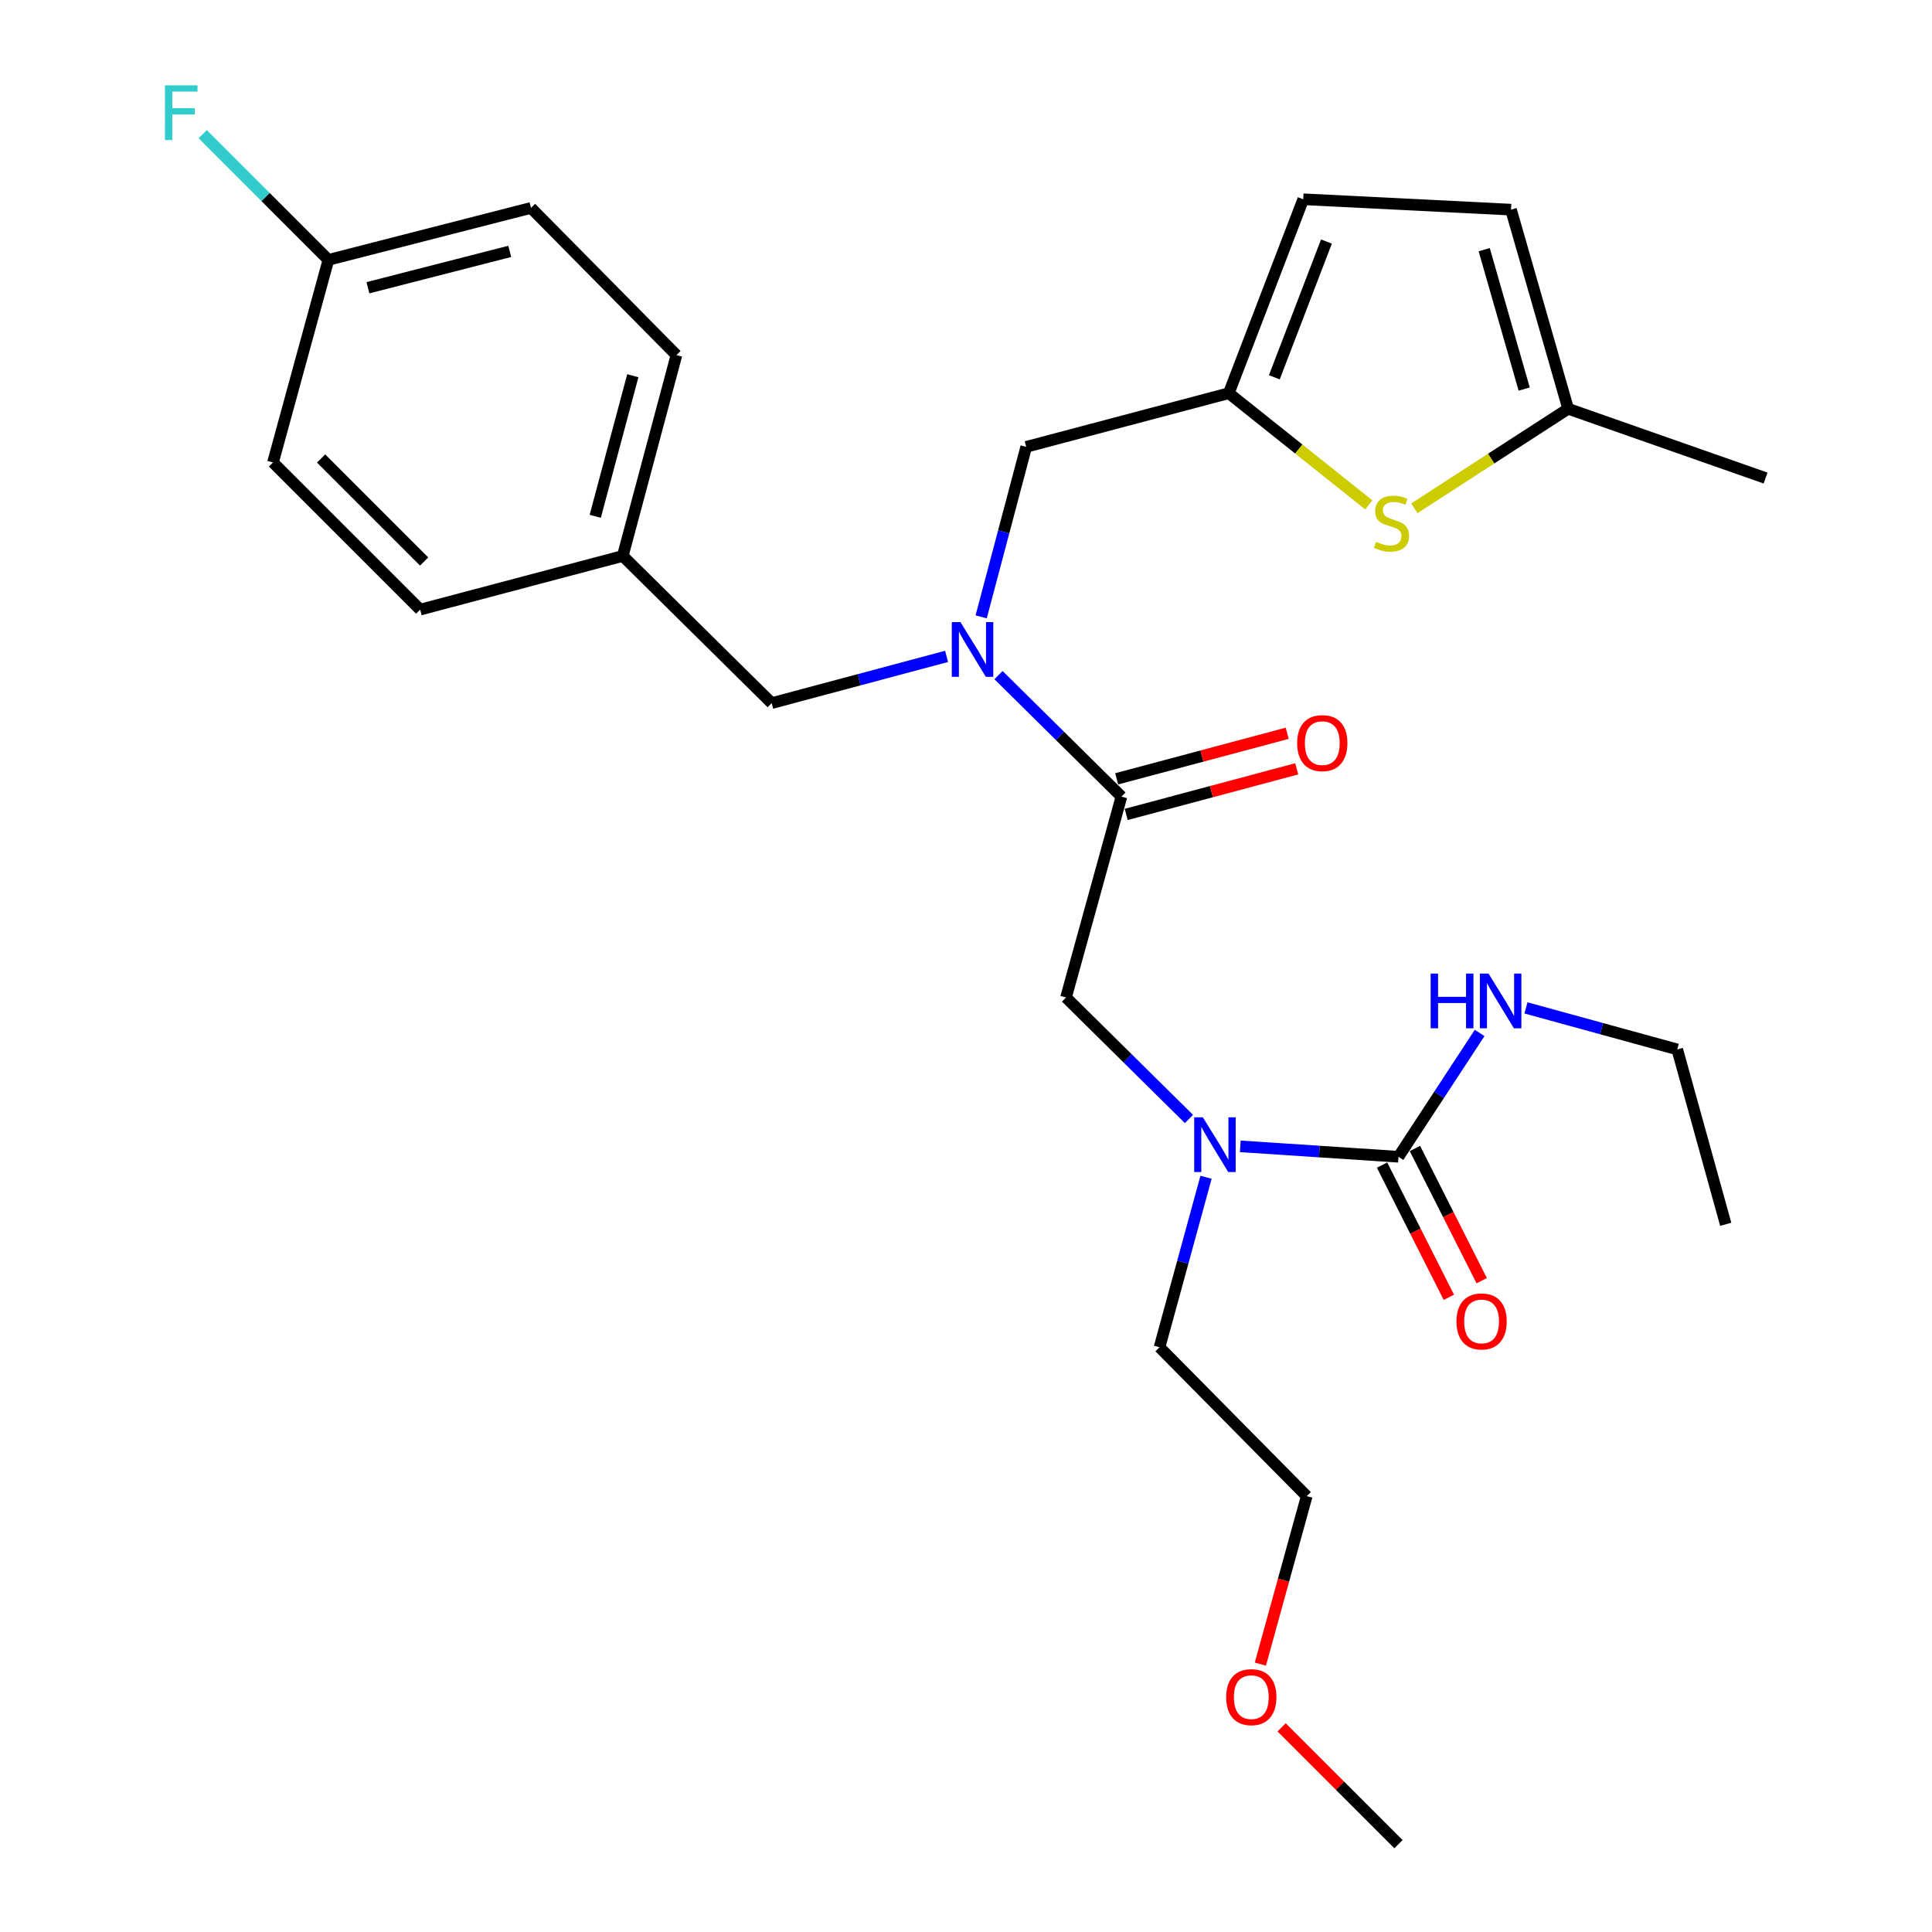 <?xml version='1.0' encoding='iso-8859-1'?>
<svg version='1.1' baseProfile='full'
              xmlns='http://www.w3.org/2000/svg'
                      xmlns:rdkit='http://www.rdkit.org/xml'
                      xmlns:xlink='http://www.w3.org/1999/xlink'
                  xml:space='preserve'
width='1000px' height='1000px' viewBox='0 0 1000 1000'>
<!-- END OF HEADER -->
<rect style='opacity:1.0;fill:#FFFFFF;stroke:none' width='1000' height='1000' x='0' y='0'> </rect>
<path class='bond-0' d='M 868.141,543.177 L 893.235,633.697' style='fill:none;fill-rule:evenodd;stroke:#000000;stroke-width:6px;stroke-linecap:butt;stroke-linejoin:miter;stroke-opacity:1' />
<path class='bond-1' d='M 868.141,543.177 L 828.986,532.429' style='fill:none;fill-rule:evenodd;stroke:#000000;stroke-width:6px;stroke-linecap:butt;stroke-linejoin:miter;stroke-opacity:1' />
<path class='bond-1' d='M 828.986,532.429 L 789.831,521.681' style='fill:none;fill-rule:evenodd;stroke:#0000FF;stroke-width:6px;stroke-linecap:butt;stroke-linejoin:miter;stroke-opacity:1' />
<path class='bond-2' d='M 615.405,579.184 L 583.588,547.738' style='fill:none;fill-rule:evenodd;stroke:#0000FF;stroke-width:6px;stroke-linecap:butt;stroke-linejoin:miter;stroke-opacity:1' />
<path class='bond-2' d='M 583.588,547.738 L 551.771,516.293' style='fill:none;fill-rule:evenodd;stroke:#000000;stroke-width:6px;stroke-linecap:butt;stroke-linejoin:miter;stroke-opacity:1' />
<path class='bond-3' d='M 641.974,593.342 L 682.913,596.043' style='fill:none;fill-rule:evenodd;stroke:#0000FF;stroke-width:6px;stroke-linecap:butt;stroke-linejoin:miter;stroke-opacity:1' />
<path class='bond-3' d='M 682.913,596.043 L 723.853,598.744' style='fill:none;fill-rule:evenodd;stroke:#000000;stroke-width:6px;stroke-linecap:butt;stroke-linejoin:miter;stroke-opacity:1' />
<path class='bond-4' d='M 624.237,609.354 L 612.204,653.343' style='fill:none;fill-rule:evenodd;stroke:#0000FF;stroke-width:6px;stroke-linecap:butt;stroke-linejoin:miter;stroke-opacity:1' />
<path class='bond-4' d='M 612.204,653.343 L 600.17,697.333' style='fill:none;fill-rule:evenodd;stroke:#000000;stroke-width:6px;stroke-linecap:butt;stroke-linejoin:miter;stroke-opacity:1' />
<path class='bond-5' d='M 715.347,603.041 L 732.633,637.259' style='fill:none;fill-rule:evenodd;stroke:#000000;stroke-width:6px;stroke-linecap:butt;stroke-linejoin:miter;stroke-opacity:1' />
<path class='bond-5' d='M 732.633,637.259 L 749.918,671.478' style='fill:none;fill-rule:evenodd;stroke:#FF0000;stroke-width:6px;stroke-linecap:butt;stroke-linejoin:miter;stroke-opacity:1' />
<path class='bond-5' d='M 732.359,594.448 L 749.644,628.666' style='fill:none;fill-rule:evenodd;stroke:#000000;stroke-width:6px;stroke-linecap:butt;stroke-linejoin:miter;stroke-opacity:1' />
<path class='bond-5' d='M 749.644,628.666 L 766.93,662.884' style='fill:none;fill-rule:evenodd;stroke:#FF0000;stroke-width:6px;stroke-linecap:butt;stroke-linejoin:miter;stroke-opacity:1' />
<path class='bond-6' d='M 723.853,598.744 L 744.856,566.699' style='fill:none;fill-rule:evenodd;stroke:#000000;stroke-width:6px;stroke-linecap:butt;stroke-linejoin:miter;stroke-opacity:1' />
<path class='bond-6' d='M 744.856,566.699 L 765.86,534.653' style='fill:none;fill-rule:evenodd;stroke:#0000FF;stroke-width:6px;stroke-linecap:butt;stroke-linejoin:miter;stroke-opacity:1' />
<path class='bond-7' d='M 652.365,861.346 L 664.359,817.876' style='fill:none;fill-rule:evenodd;stroke:#FF0000;stroke-width:6px;stroke-linecap:butt;stroke-linejoin:miter;stroke-opacity:1' />
<path class='bond-7' d='M 664.359,817.876 L 676.353,774.406' style='fill:none;fill-rule:evenodd;stroke:#000000;stroke-width:6px;stroke-linecap:butt;stroke-linejoin:miter;stroke-opacity:1' />
<path class='bond-8' d='M 663.363,894.056 L 693.608,924.301' style='fill:none;fill-rule:evenodd;stroke:#FF0000;stroke-width:6px;stroke-linecap:butt;stroke-linejoin:miter;stroke-opacity:1' />
<path class='bond-8' d='M 693.608,924.301 L 723.853,954.545' style='fill:none;fill-rule:evenodd;stroke:#000000;stroke-width:6px;stroke-linecap:butt;stroke-linejoin:miter;stroke-opacity:1' />
<path class='bond-9' d='M 582.915,421.543 L 627.048,409.747' style='fill:none;fill-rule:evenodd;stroke:#000000;stroke-width:6px;stroke-linecap:butt;stroke-linejoin:miter;stroke-opacity:1' />
<path class='bond-9' d='M 627.048,409.747 L 671.182,397.952' style='fill:none;fill-rule:evenodd;stroke:#FF0000;stroke-width:6px;stroke-linecap:butt;stroke-linejoin:miter;stroke-opacity:1' />
<path class='bond-9' d='M 577.994,403.13 L 622.127,391.335' style='fill:none;fill-rule:evenodd;stroke:#000000;stroke-width:6px;stroke-linecap:butt;stroke-linejoin:miter;stroke-opacity:1' />
<path class='bond-9' d='M 622.127,391.335 L 666.26,379.539' style='fill:none;fill-rule:evenodd;stroke:#FF0000;stroke-width:6px;stroke-linecap:butt;stroke-linejoin:miter;stroke-opacity:1' />
<path class='bond-10' d='M 580.455,412.336 L 551.771,516.293' style='fill:none;fill-rule:evenodd;stroke:#000000;stroke-width:6px;stroke-linecap:butt;stroke-linejoin:miter;stroke-opacity:1' />
<path class='bond-11' d='M 580.455,412.336 L 548.643,380.892' style='fill:none;fill-rule:evenodd;stroke:#000000;stroke-width:6px;stroke-linecap:butt;stroke-linejoin:miter;stroke-opacity:1' />
<path class='bond-11' d='M 548.643,380.892 L 516.831,349.447' style='fill:none;fill-rule:evenodd;stroke:#0000FF;stroke-width:6px;stroke-linecap:butt;stroke-linejoin:miter;stroke-opacity:1' />
<path class='bond-12' d='M 600.17,697.333 L 676.353,774.406' style='fill:none;fill-rule:evenodd;stroke:#000000;stroke-width:6px;stroke-linecap:butt;stroke-linejoin:miter;stroke-opacity:1' />
<path class='bond-13' d='M 531.166,231.296 L 636.022,203.512' style='fill:none;fill-rule:evenodd;stroke:#000000;stroke-width:6px;stroke-linecap:butt;stroke-linejoin:miter;stroke-opacity:1' />
<path class='bond-14' d='M 531.166,231.296 L 519.509,275.289' style='fill:none;fill-rule:evenodd;stroke:#000000;stroke-width:6px;stroke-linecap:butt;stroke-linejoin:miter;stroke-opacity:1' />
<path class='bond-14' d='M 519.509,275.289 L 507.852,319.281' style='fill:none;fill-rule:evenodd;stroke:#0000FF;stroke-width:6px;stroke-linecap:butt;stroke-linejoin:miter;stroke-opacity:1' />
<path class='bond-15' d='M 489.951,339.742 L 444.683,351.839' style='fill:none;fill-rule:evenodd;stroke:#0000FF;stroke-width:6px;stroke-linecap:butt;stroke-linejoin:miter;stroke-opacity:1' />
<path class='bond-15' d='M 444.683,351.839 L 399.415,363.937' style='fill:none;fill-rule:evenodd;stroke:#000000;stroke-width:6px;stroke-linecap:butt;stroke-linejoin:miter;stroke-opacity:1' />
<path class='bond-16' d='M 399.415,363.937 L 322.342,287.754' style='fill:none;fill-rule:evenodd;stroke:#000000;stroke-width:6px;stroke-linecap:butt;stroke-linejoin:miter;stroke-opacity:1' />
<path class='bond-17' d='M 274.842,107.614 L 169.986,134.508' style='fill:none;fill-rule:evenodd;stroke:#000000;stroke-width:6px;stroke-linecap:butt;stroke-linejoin:miter;stroke-opacity:1' />
<path class='bond-17' d='M 263.849,130.109 L 190.449,148.935' style='fill:none;fill-rule:evenodd;stroke:#000000;stroke-width:6px;stroke-linecap:butt;stroke-linejoin:miter;stroke-opacity:1' />
<path class='bond-18' d='M 274.842,107.614 L 350.126,183.797' style='fill:none;fill-rule:evenodd;stroke:#000000;stroke-width:6px;stroke-linecap:butt;stroke-linejoin:miter;stroke-opacity:1' />
<path class='bond-19' d='M 169.986,134.508 L 141.302,239.365' style='fill:none;fill-rule:evenodd;stroke:#000000;stroke-width:6px;stroke-linecap:butt;stroke-linejoin:miter;stroke-opacity:1' />
<path class='bond-20' d='M 169.986,134.508 L 137.451,101.973' style='fill:none;fill-rule:evenodd;stroke:#000000;stroke-width:6px;stroke-linecap:butt;stroke-linejoin:miter;stroke-opacity:1' />
<path class='bond-20' d='M 137.451,101.973 L 104.916,69.438' style='fill:none;fill-rule:evenodd;stroke:#33CCCC;stroke-width:6px;stroke-linecap:butt;stroke-linejoin:miter;stroke-opacity:1' />
<path class='bond-21' d='M 636.022,203.512 L 672.256,232.423' style='fill:none;fill-rule:evenodd;stroke:#000000;stroke-width:6px;stroke-linecap:butt;stroke-linejoin:miter;stroke-opacity:1' />
<path class='bond-21' d='M 672.256,232.423 L 708.489,261.333' style='fill:none;fill-rule:evenodd;stroke:#CCCC00;stroke-width:6px;stroke-linecap:butt;stroke-linejoin:miter;stroke-opacity:1' />
<path class='bond-22' d='M 636.022,203.512 L 674.553,103.135' style='fill:none;fill-rule:evenodd;stroke:#000000;stroke-width:6px;stroke-linecap:butt;stroke-linejoin:miter;stroke-opacity:1' />
<path class='bond-22' d='M 659.595,195.286 L 686.567,125.021' style='fill:none;fill-rule:evenodd;stroke:#000000;stroke-width:6px;stroke-linecap:butt;stroke-linejoin:miter;stroke-opacity:1' />
<path class='bond-23' d='M 732.065,263.091 L 771.869,237.336' style='fill:none;fill-rule:evenodd;stroke:#CCCC00;stroke-width:6px;stroke-linecap:butt;stroke-linejoin:miter;stroke-opacity:1' />
<path class='bond-23' d='M 771.869,237.336 L 811.673,211.581' style='fill:none;fill-rule:evenodd;stroke:#000000;stroke-width:6px;stroke-linecap:butt;stroke-linejoin:miter;stroke-opacity:1' />
<path class='bond-24' d='M 674.553,103.135 L 782.099,108.514' style='fill:none;fill-rule:evenodd;stroke:#000000;stroke-width:6px;stroke-linecap:butt;stroke-linejoin:miter;stroke-opacity:1' />
<path class='bond-25' d='M 811.673,211.581 L 782.099,108.514' style='fill:none;fill-rule:evenodd;stroke:#000000;stroke-width:6px;stroke-linecap:butt;stroke-linejoin:miter;stroke-opacity:1' />
<path class='bond-25' d='M 788.917,201.377 L 768.216,129.23' style='fill:none;fill-rule:evenodd;stroke:#000000;stroke-width:6px;stroke-linecap:butt;stroke-linejoin:miter;stroke-opacity:1' />
<path class='bond-26' d='M 811.673,211.581 L 913.851,247.433' style='fill:none;fill-rule:evenodd;stroke:#000000;stroke-width:6px;stroke-linecap:butt;stroke-linejoin:miter;stroke-opacity:1' />
<path class='bond-27' d='M 141.302,239.365 L 217.485,315.537' style='fill:none;fill-rule:evenodd;stroke:#000000;stroke-width:6px;stroke-linecap:butt;stroke-linejoin:miter;stroke-opacity:1' />
<path class='bond-27' d='M 166.205,237.313 L 219.534,290.634' style='fill:none;fill-rule:evenodd;stroke:#000000;stroke-width:6px;stroke-linecap:butt;stroke-linejoin:miter;stroke-opacity:1' />
<path class='bond-28' d='M 217.485,315.537 L 322.342,287.754' style='fill:none;fill-rule:evenodd;stroke:#000000;stroke-width:6px;stroke-linecap:butt;stroke-linejoin:miter;stroke-opacity:1' />
<path class='bond-29' d='M 322.342,287.754 L 350.126,183.797' style='fill:none;fill-rule:evenodd;stroke:#000000;stroke-width:6px;stroke-linecap:butt;stroke-linejoin:miter;stroke-opacity:1' />
<path class='bond-29' d='M 308.097,267.239 L 327.545,194.469' style='fill:none;fill-rule:evenodd;stroke:#000000;stroke-width:6px;stroke-linecap:butt;stroke-linejoin:miter;stroke-opacity:1' />
<path  class='atom-1' d='M 622.594 578.316
L 631.874 593.316
Q 632.794 594.796, 634.274 597.476
Q 635.754 600.156, 635.834 600.316
L 635.834 578.316
L 639.594 578.316
L 639.594 606.636
L 635.714 606.636
L 625.754 590.236
Q 624.594 588.316, 623.354 586.116
Q 622.154 583.916, 621.794 583.236
L 621.794 606.636
L 618.114 606.636
L 618.114 578.316
L 622.594 578.316
' fill='#0000FF'/>
<path  class='atom-3' d='M 753.863 683.966
Q 753.863 677.166, 757.223 673.366
Q 760.583 669.566, 766.863 669.566
Q 773.143 669.566, 776.503 673.366
Q 779.863 677.166, 779.863 683.966
Q 779.863 690.846, 776.463 694.766
Q 773.063 698.646, 766.863 698.646
Q 760.623 698.646, 757.223 694.766
Q 753.863 690.886, 753.863 683.966
M 766.863 695.446
Q 771.183 695.446, 773.503 692.566
Q 775.863 689.646, 775.863 683.966
Q 775.863 678.406, 773.503 675.606
Q 771.183 672.766, 766.863 672.766
Q 762.543 672.766, 760.183 675.566
Q 757.863 678.366, 757.863 683.966
Q 757.863 689.686, 760.183 692.566
Q 762.543 695.446, 766.863 695.446
' fill='#FF0000'/>
<path  class='atom-4' d='M 740.501 503.922
L 744.341 503.922
L 744.341 515.962
L 758.821 515.962
L 758.821 503.922
L 762.661 503.922
L 762.661 532.242
L 758.821 532.242
L 758.821 519.162
L 744.341 519.162
L 744.341 532.242
L 740.501 532.242
L 740.501 503.922
' fill='#0000FF'/>
<path  class='atom-4' d='M 770.461 503.922
L 779.741 518.922
Q 780.661 520.402, 782.141 523.082
Q 783.621 525.762, 783.701 525.922
L 783.701 503.922
L 787.461 503.922
L 787.461 532.242
L 783.581 532.242
L 773.621 515.842
Q 772.461 513.922, 771.221 511.722
Q 770.021 509.522, 769.661 508.842
L 769.661 532.242
L 765.981 532.242
L 765.981 503.922
L 770.461 503.922
' fill='#0000FF'/>
<path  class='atom-6' d='M 634.67 878.442
Q 634.67 871.642, 638.03 867.842
Q 641.39 864.042, 647.67 864.042
Q 653.95 864.042, 657.31 867.842
Q 660.67 871.642, 660.67 878.442
Q 660.67 885.322, 657.27 889.242
Q 653.87 893.122, 647.67 893.122
Q 641.43 893.122, 638.03 889.242
Q 634.67 885.362, 634.67 878.442
M 647.67 889.922
Q 651.99 889.922, 654.31 887.042
Q 656.67 884.122, 656.67 878.442
Q 656.67 872.882, 654.31 870.082
Q 651.99 867.242, 647.67 867.242
Q 643.35 867.242, 640.99 870.042
Q 638.67 872.842, 638.67 878.442
Q 638.67 884.162, 640.99 887.042
Q 643.35 889.922, 647.67 889.922
' fill='#FF0000'/>
<path  class='atom-8' d='M 671.411 384.632
Q 671.411 377.832, 674.771 374.032
Q 678.131 370.232, 684.411 370.232
Q 690.691 370.232, 694.051 374.032
Q 697.411 377.832, 697.411 384.632
Q 697.411 391.512, 694.011 395.432
Q 690.611 399.312, 684.411 399.312
Q 678.171 399.312, 674.771 395.432
Q 671.411 391.552, 671.411 384.632
M 684.411 396.112
Q 688.731 396.112, 691.051 393.232
Q 693.411 390.312, 693.411 384.632
Q 693.411 379.072, 691.051 376.272
Q 688.731 373.432, 684.411 373.432
Q 680.091 373.432, 677.731 376.232
Q 675.411 379.032, 675.411 384.632
Q 675.411 390.352, 677.731 393.232
Q 680.091 396.112, 684.411 396.112
' fill='#FF0000'/>
<path  class='atom-12' d='M 497.122 321.993
L 506.402 336.993
Q 507.322 338.473, 508.802 341.153
Q 510.282 343.833, 510.362 343.993
L 510.362 321.993
L 514.122 321.993
L 514.122 350.313
L 510.242 350.313
L 500.282 333.913
Q 499.122 331.993, 497.882 329.793
Q 496.682 327.593, 496.322 326.913
L 496.322 350.313
L 492.642 350.313
L 492.642 321.993
L 497.122 321.993
' fill='#0000FF'/>
<path  class='atom-17' d='M 712.263 280.447
Q 712.583 280.567, 713.903 281.127
Q 715.223 281.687, 716.663 282.047
Q 718.143 282.367, 719.583 282.367
Q 722.263 282.367, 723.823 281.087
Q 725.383 279.767, 725.383 277.487
Q 725.383 275.927, 724.583 274.967
Q 723.823 274.007, 722.623 273.487
Q 721.423 272.967, 719.423 272.367
Q 716.903 271.607, 715.383 270.887
Q 713.903 270.167, 712.823 268.647
Q 711.783 267.127, 711.783 264.567
Q 711.783 261.007, 714.183 258.807
Q 716.623 256.607, 721.423 256.607
Q 724.703 256.607, 728.423 258.167
L 727.503 261.247
Q 724.103 259.847, 721.543 259.847
Q 718.783 259.847, 717.263 261.007
Q 715.743 262.127, 715.783 264.087
Q 715.783 265.607, 716.543 266.527
Q 717.343 267.447, 718.463 267.967
Q 719.623 268.487, 721.543 269.087
Q 724.103 269.887, 725.623 270.687
Q 727.143 271.487, 728.223 273.127
Q 729.343 274.727, 729.343 277.487
Q 729.343 281.407, 726.703 283.527
Q 724.103 285.607, 719.743 285.607
Q 717.223 285.607, 715.303 285.047
Q 713.423 284.527, 711.183 283.607
L 712.263 280.447
' fill='#CCCC00'/>
<path  class='atom-26' d='M 85.382 44.165
L 102.223 44.165
L 102.223 47.405
L 89.183 47.405
L 89.183 56.005
L 100.783 56.005
L 100.783 59.285
L 89.183 59.285
L 89.183 72.485
L 85.382 72.485
L 85.382 44.165
' fill='#33CCCC'/>
</svg>
